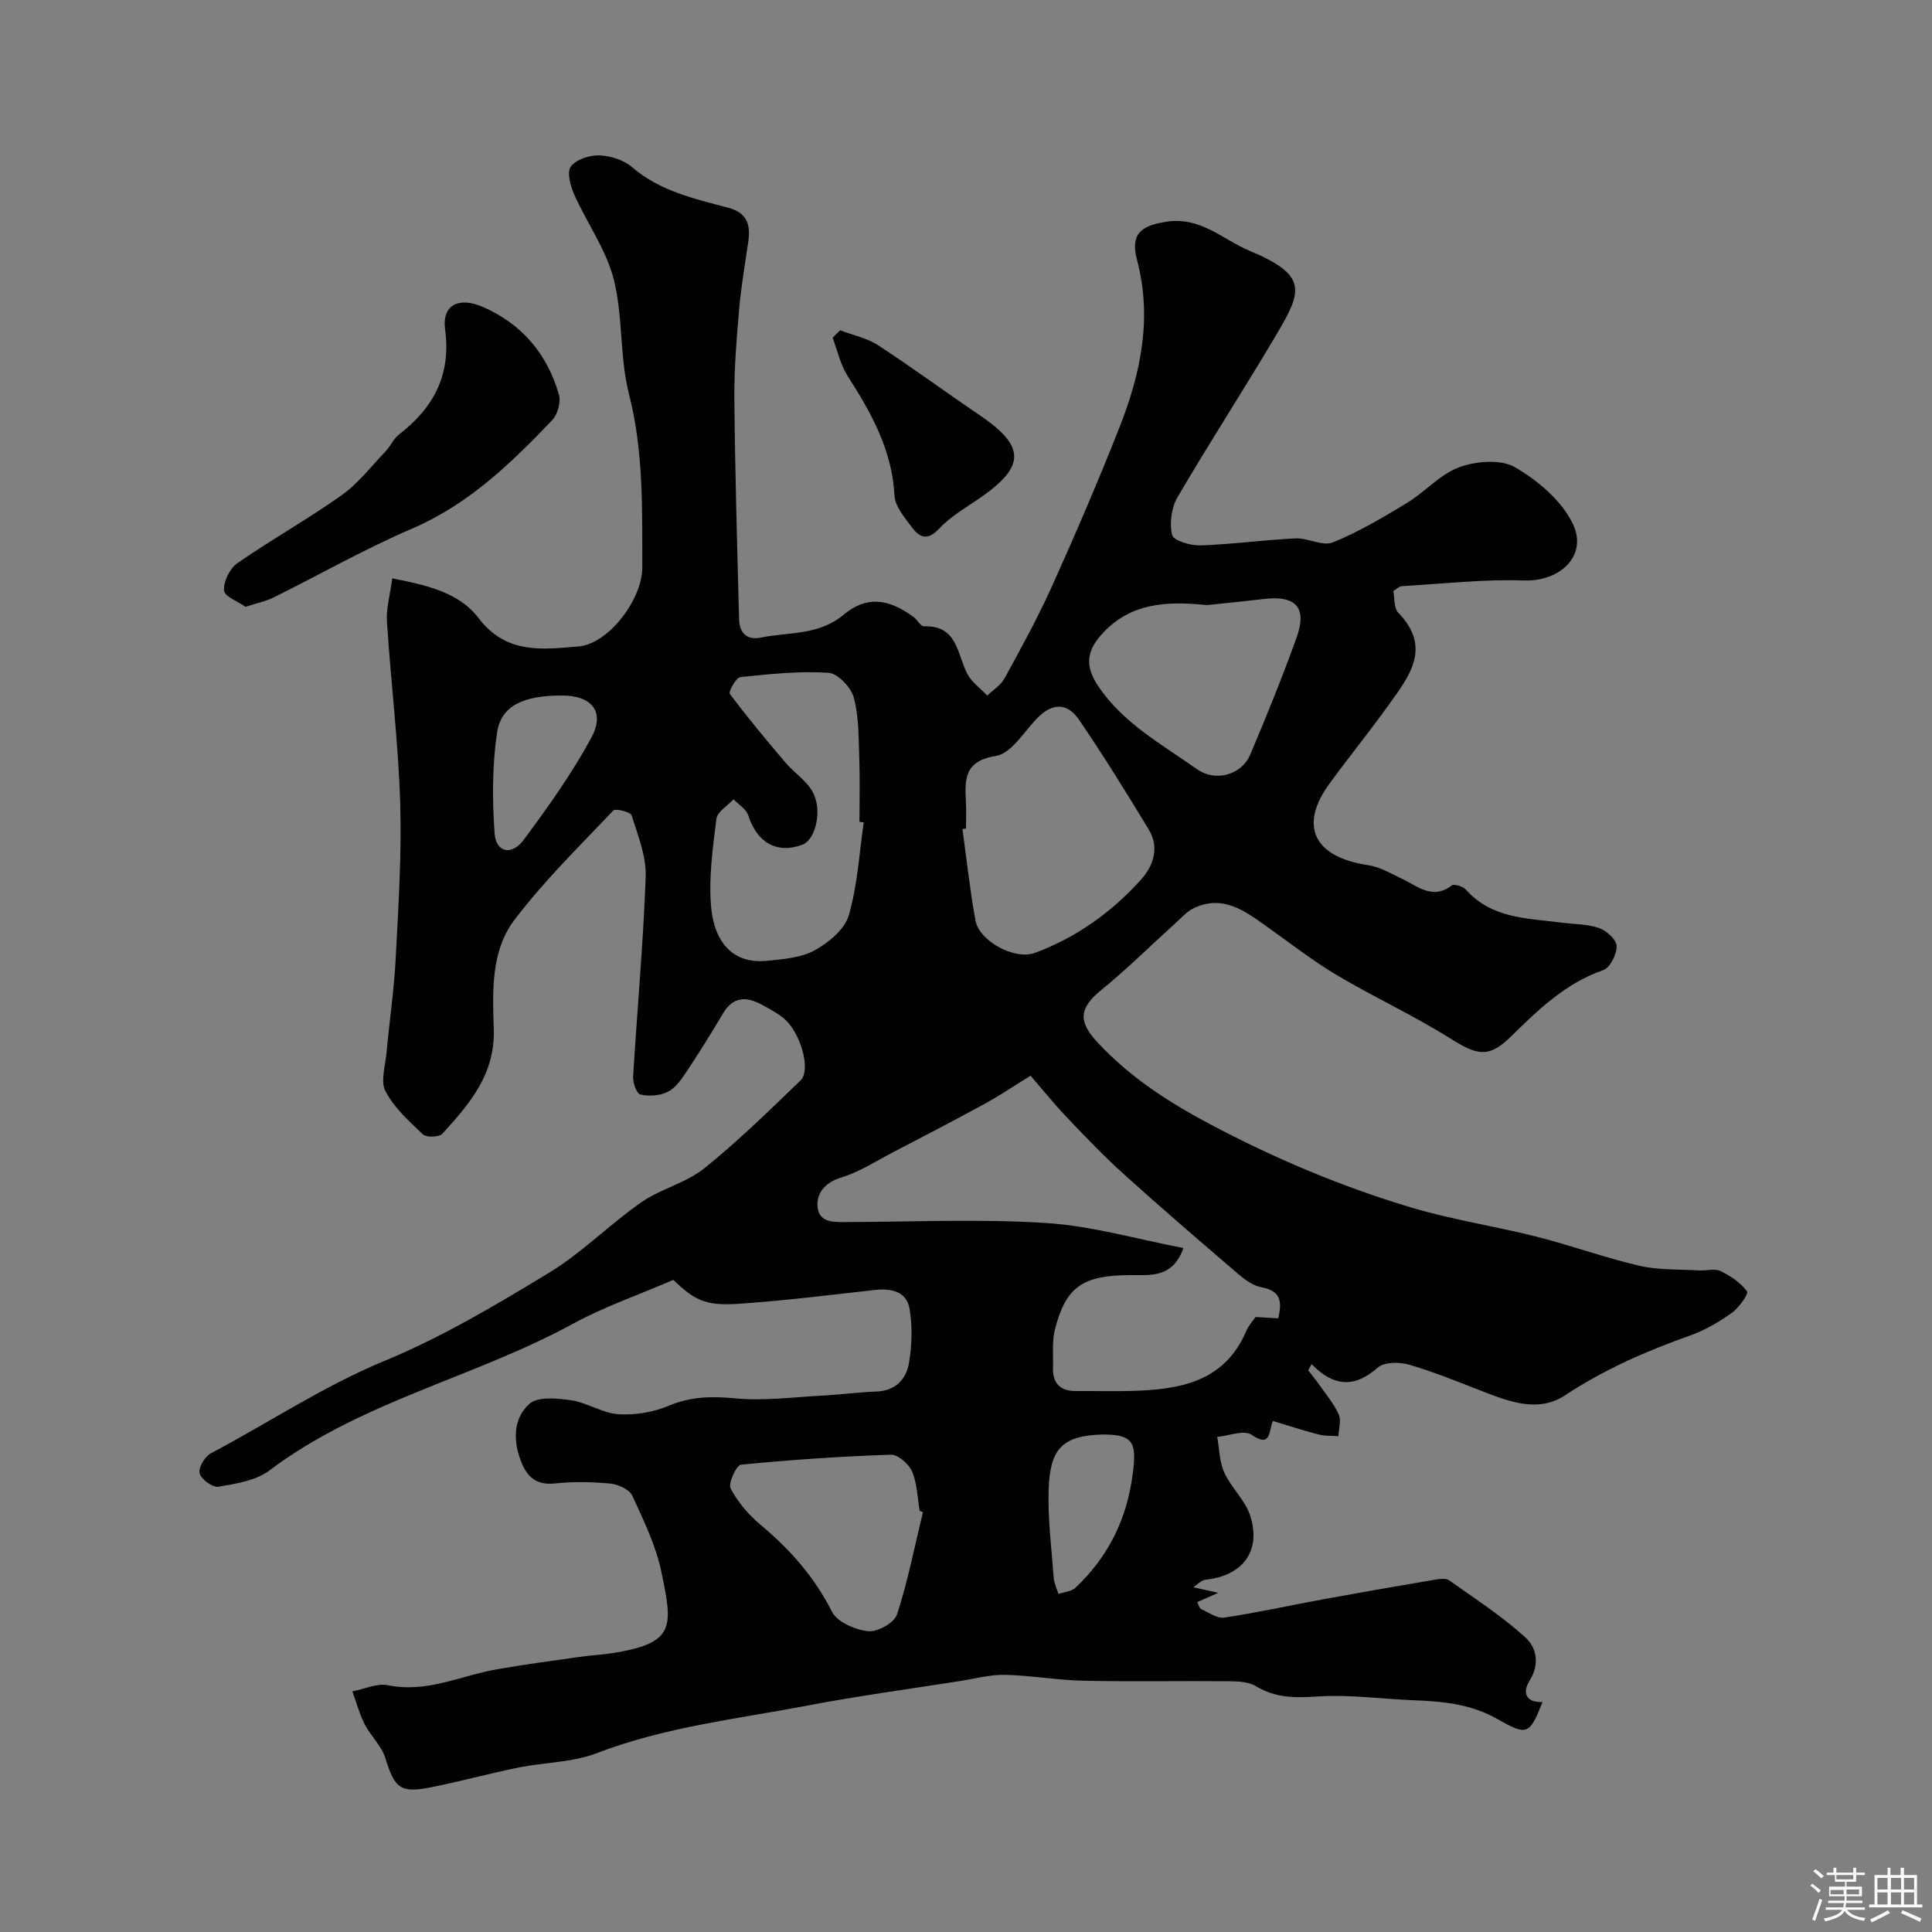 <svg enable-background="new 0 0 400 400" viewBox="0 0 400 400" xmlns="http://www.w3.org/2000/svg"><rect x="0" y="0" width="400" height="400" fill="#808080" stroke="none"/><path d="m374.8 390.4.4-.4c.7.5 1.3 1 1.8 1.4l-.5.5c-.5-.6-1.1-1.1-1.7-1.5zm1 7.3-.6-.3c.5-1.4 1.1-2.8 1.5-4.3.2.1.4.2.6.3-.5 1.3-1 2.8-1.5 4.3zm-.4-10.3.5-.4c.4.3 1 .8 1.7 1.4l-.5.5c-.5-.5-1.1-1-1.7-1.5zm2.5.3h1.7v-1h.6v1h3.5v-1h.6v1h1.8v.5h-1.8v1.4h-2v1h3.2v2h-3.2v.9h3.3v.5h-3.4c0 .3-.1.6-.1.9h4v.5h-3.7c.7.9 1.9 1.5 3.8 1.7-.1.2-.2.4-.3.6-2.1-.4-3.5-1.1-4-2.1-.4 1-1.8 1.7-4 2.2-.1-.2-.2-.4-.3-.6 2.1-.4 3.4-1 3.8-1.8h-3.4v-.5h3.6c.1-.3.1-.6.2-.9h-3.3v-.5h3.4c0-.3 0-.6 0-.9h-3.2v-2h3.3v-1h-2.1v-1.4h-1.7v-.5zm1.1 3.5v1h2.7c0-.3 0-.4 0-.4 0-.1 0-.2 0-.2 0-.1 0-.2 0-.3h-2.7zm1.2-3v.9h3.5v-.9zm4.7 3h-2.6v.6.4h2.6z" fill="#fcfbfa"/><path d="m393.6 386.7h.6v1.5h2.7v6.1h1.1v.6h-11v-.6h1.1v-6.1h2.7v-1.5h.6v1.5h2.1v-1.5zm-2.7 8.8.4.6c-1.2.6-2.5 1.3-3.8 1.9-.1-.2-.2-.4-.3-.6 1.2-.6 2.5-1.2 3.7-1.9zm-2.2-6.7v2.4h2.1v-2.4zm0 3v2.5h2.1v-2.5zm2.8-3v2.4h2.1v-2.4zm0 3v2.5h2.1v-2.5zm6 6.1c-1.4-.7-2.7-1.3-3.9-1.8l.3-.6c1.5.6 2.7 1.2 3.9 1.7zm-1.2-9.1h-2.1v2.4h2.1zm-2.1 3v2.5h2.1v-2.5z" fill="#fcfbfa"/><g fill="#010103"><path d="m139.4 264.99c-7.28 3.14-14.35 5.57-20.83 9.11-20.43 11.14-43.84 16.05-62.78 30.34-2.8 2.11-6.91 2.74-10.53 3.37-1.2.21-3.58-1.5-3.93-2.75-.32-1.12 1.06-3.5 2.3-4.15 12.03-6.36 23.34-13.93 36.06-19.19 11.82-4.89 22.99-11.53 33.96-18.19 6.81-4.13 12.53-10.02 19.1-14.59 4.03-2.81 9.26-4 13.05-7.04 7-5.61 13.43-11.96 19.92-18.18 2.3-2.21-.02-10.18-3.6-13.01-1.4-1.1-3-1.96-4.59-2.8-3.12-1.65-5.8-1.53-7.82 1.89-2.49 4.2-5.08 8.35-7.79 12.41-1 1.49-2.22 3.17-3.75 3.89-1.63.77-3.84.91-5.6.5-.77-.18-1.56-2.44-1.49-3.7.83-13.8 2.11-27.58 2.6-41.39.15-4.21-1.61-8.55-2.91-12.69-.22-.71-3.33-1.5-3.79-1.01-7.04 7.42-14.42 14.63-20.56 22.77-4.79 6.35-4.45 14.77-4.19 22.32.34 9.56-5.02 15.62-10.63 21.82-.66.73-3.31.82-4.04.14-2.87-2.7-5.94-5.5-7.74-8.9-1.08-2.05-.05-5.28.2-7.97.6-6.54 1.57-13.05 1.91-19.6.55-10.76 1.26-21.55.92-32.29-.39-12.48-1.93-24.93-2.74-37.4-.18-2.7.64-5.47 1.1-8.96 6.87 1.36 13.78 2.83 17.87 8.22 5.75 7.58 13.29 6.49 20.68 5.88 6.29-.53 13.24-9.84 13.22-16.34-.03-12.03.29-23.99-2.75-35.9-1.97-7.7-1.21-16.1-3.17-23.81-1.56-6.1-5.52-11.57-8.14-17.44-.8-1.8-1.6-4.67-.75-5.85 1.07-1.48 3.87-2.39 5.88-2.33 2.3.07 5.05.92 6.76 2.4 5.81 5.01 12.95 6.57 19.96 8.44 4.03 1.07 4.65 3.62 4.14 7.12-.68 4.66-1.48 9.32-1.89 14.01-.52 6.08-1.03 12.2-.98 18.29.14 15.27.58 30.53.98 45.79.07 2.72 1.53 4.39 4.46 3.79 5.82-1.19 11.99-.39 17.2-4.75 4.71-3.94 9.26-3.35 14.45.47.8.59 1.48 1.96 2.18 1.94 6.96-.21 6.82 5.73 8.96 9.83.91 1.75 2.72 3.02 4.12 4.51 1.23-1.18 2.83-2.16 3.61-3.59 3.43-6.29 6.9-12.59 9.84-19.12 4.9-10.89 9.62-21.86 13.99-32.96 4.36-11.08 6.75-22.51 3.59-34.46-1.41-5.32.61-7.15 6.12-7.98 7.05-1.07 11.55 3.66 17.15 6.01 12.12 5.07 10.93 8.31 5.65 17.24-6.71 11.36-13.91 22.44-20.57 33.83-1.26 2.16-1.68 5.41-1.08 7.81.29 1.16 3.83 2.2 5.86 2.13 6.55-.22 13.08-1.14 19.64-1.45 2.6-.12 5.65 1.68 7.78.82 5.34-2.16 10.38-5.16 15.33-8.16 3.75-2.28 6.87-5.96 10.86-7.41 3.48-1.26 8.58-1.68 11.51.02 4.72 2.75 9.62 6.88 11.94 11.65 3.23 6.64-2.63 12.05-10.07 11.79-8.41-.29-16.86.69-25.29 1.18-.58.03-1.13.63-1.79 1.02.31 1.49.11 3.53 1.04 4.48 7.03 7.26 2.24 13.19-1.99 19.09-3.99 5.58-8.35 10.91-12.38 16.47-5.74 7.92-3.95 14.88 8.16 16.71 2.47.37 4.82 1.79 7.14 2.9 3.25 1.56 6.22 4.29 10.14 1.29.5-.38 2.35.21 2.96.9 5.37 6.02 12.77 5.88 19.84 6.81 2.58.34 5.31.26 7.71 1.11 1.54.54 3.6 2.41 3.63 3.73.04 1.7-1.36 4.49-2.77 4.98-7.77 2.7-13.37 8.11-19.02 13.67-4.67 4.6-7.04 4.02-12.72.44-7.56-4.75-15.74-8.5-23.42-13.07-5.04-2.99-9.68-6.64-14.47-10.04-4.6-3.27-9.16-6.72-15.22-3.79-1.36.66-2.44 1.91-3.6 2.96-5.15 4.65-10.09 9.56-15.46 13.93-4.52 3.68-4.94 6.41-.87 10.79 6.77 7.28 14.72 12.45 23.63 17.15 13.35 7.06 27.05 12.82 41.39 17.11 8.49 2.54 17.34 3.86 25.95 6.04 7.15 1.81 14.12 4.36 21.3 6.02 3.97.92 8.21.72 12.33.97 1.49.09 3.23-.46 4.45.13 2.08 1 4.18 2.41 5.49 4.21.37.5-1.71 3.43-3.2 4.49-2.64 1.88-5.56 3.57-8.6 4.65-9.07 3.22-17.76 7.02-25.87 12.37-5.53 3.65-11.52 1.34-17.19-.86-4.98-1.94-9.95-3.98-15.08-5.47-2-.58-5.15-.6-6.5.59-4.78 4.21-9.1 4.04-13.72-.73-.23.43-.46.87-.69 1.3.78 1.01 1.59 1.99 2.32 3.03 1.4 2 3.02 3.91 4 6.1.55 1.25 0 2.98-.06 4.5-1.35-.1-2.76 0-4.05-.33-3.14-.81-6.22-1.82-9.51-2.81-.92 1.83-.21 5.77-4.43 2.85-1.54-1.06-4.69.22-7.11.44.45 2.48.45 5.18 1.47 7.4 1.45 3.16 4.37 5.76 5.39 9 2.29 7.25-1.6 12.36-9.24 13.17-.47.05-.93.22-2.54 1.57 1.33.3 2.65.59 5.14 1.15-2.5 1.1-3.35 1.47-4.37 1.92.36.66.49 1.3.83 1.45 1.57.7 3.3 1.98 4.78 1.76 6.89-1.04 13.7-2.55 20.56-3.81 7.67-1.4 15.35-2.74 23.03-4.04.96-.16 2.27-.36 2.95.12 5.37 3.8 10.93 7.42 15.79 11.81 2.3 2.08 3.06 5.53.87 9-1.46 2.31-.88 4.57 2.7 4.39-2.67 6.69-3.13 7.09-9.23 3.59-5.5-3.16-11.34-3.72-17.4-3.95-6.6-.25-13.24-1.21-19.79-.79-4.66.3-8.8.39-12.93-2.13-1.54-.94-3.77-1-5.7-1.02-10-.09-20 .11-29.99-.1-5.42-.12-10.82-1.1-16.23-1.22-3.12-.07-6.27.8-9.4 1.29-10.48 1.65-21 3.06-31.42 5.05-14.67 2.8-29.58 4.43-43.71 9.87-5.05 1.94-10.85 1.89-16.26 2.99-6.05 1.23-12.01 2.87-18.07 4.08-6.39 1.27-7.54.17-9.45-6.03-.79-2.55-3.05-4.6-4.3-7.05-1.09-2.14-1.71-4.51-2.53-6.78 2.48-.47 5.12-1.74 7.4-1.27 8.03 1.65 15.09-2.01 22.57-3.31 5.62-.98 11.28-1.74 16.94-2.54 2.58-.37 5.2-.48 7.76-.93 12.16-2.09 11.63-5.49 9.32-16.62-1.14-5.48-3.68-10.72-6.05-15.86-.6-1.29-2.92-2.34-4.54-2.49-3.8-.36-7.69-.43-11.48-.03-3.57.38-5.57-1.13-6.82-4.11-1.85-4.4-1.94-9.19 1.51-12.34 1.73-1.58 5.81-1.19 8.69-.77 3.33.49 6.46 2.67 9.76 2.89 3.45.23 7.24-.41 10.43-1.75 4.62-1.95 8.99-1.99 13.88-1.53 5.83.55 11.8-.25 17.71-.56 3.79-.2 7.56-.72 11.34-.85 3.98-.13 6.23-2.51 6.81-5.9.62-3.63.74-7.53.14-11.15-.63-3.78-3.86-4.37-7.37-3.97-9.45 1.07-18.9 2.24-28.38 2.87-6.65.4-8.83-.83-13.18-4.97zm105.63-6.6c-2.29 6.29-6.81 5.58-10.97 5.6-9.9.05-13.36 2.37-15.64 11.22-.65 2.51-.33 5.27-.41 7.92-.1 3.27 1.49 4.9 4.8 4.87 3.83-.03 7.66.09 11.49-.02 9.92-.29 19.23-1.8 23.75-12.47.49-1.15 1.41-2.11 1.9-2.84 1.83.11 3.23.2 4.69.28.82-3.42.58-5.69-3.39-6.41-1.8-.33-3.57-1.64-5.03-2.89-7.93-6.79-15.85-13.6-23.6-20.6-4.12-3.72-7.98-7.75-11.8-11.79-2.82-2.97-5.4-6.18-7.45-8.55-3.45 2.13-6.33 4.09-9.37 5.75-6.39 3.49-12.86 6.85-19.32 10.22-3.45 1.8-6.81 3.99-10.48 5.1-3.51 1.06-5.29 3.41-4.91 6.31.43 3.25 3.78 2.93 6.49 2.92 13.65-.04 27.34-.68 40.94.21 9.43.62 18.74 3.35 28.31 5.17zm-45.03-86.85c-.25.03-.49.07-.74.1.88 6.32 1.55 12.67 2.7 18.94.79 4.3 8.15 8.24 12.29 6.71 8.6-3.18 15.9-8.42 22-15.19 2.6-2.89 3.82-6.68 1.57-10.38-4.64-7.66-9.36-15.28-14.4-22.68-2.58-3.78-5.8-3.46-8.94-.08-2.59 2.79-5.2 7.05-8.3 7.55-6.58 1.06-6.44 4.85-6.19 9.53.09 1.83.01 3.66.01 5.5zm-21.17-1.27c-.3-.04-.59-.08-.89-.12 0-4.32.12-8.65-.03-12.97-.16-4.26-.05-8.66-1.13-12.72-.56-2.13-3.33-5.05-5.26-5.17-6.05-.38-12.18.26-18.24.9-.89.09-2.5 3.03-2.18 3.46 3.65 4.89 7.56 9.58 11.52 14.23 1.76 2.08 4.26 3.66 5.57 5.96 2.18 3.8.7 10.01-2.07 11.05-5.25 1.96-9.38-.41-11.21-6.09-.42-1.3-1.99-2.22-3.03-3.32-1.23 1.34-3.36 2.57-3.55 4.04-.75 6.03-1.64 12.21-1.1 18.21.72 8.05 5.11 11.84 11.48 11.2 3.37-.34 7.06-.6 9.91-2.15 2.9-1.58 6.24-4.33 7.1-7.24 1.82-6.19 2.16-12.82 3.11-19.27zm71.06-44.99c-8.77-.91-15.74-.28-21.37 5.59-3.43 3.58-4.1 6.78-1.18 11.13 5.21 7.79 13.2 12.08 20.49 17.26 3.77 2.67 9.21 1.25 11.03-3.06 3.4-8.01 6.67-16.09 9.61-24.28 2.19-6.12-.19-8.67-6.67-7.92-4.39.52-8.79.95-11.91 1.28zm-58.81 187.82c-.23-.11-.45-.22-.68-.32-.47-2.73-.5-5.64-1.56-8.11-.67-1.56-2.92-3.54-4.4-3.49-10.36.35-20.72 1.05-31.03 2.07-.94.09-2.7 3.87-2.14 4.92 1.49 2.83 3.73 5.47 6.21 7.54 6.1 5.08 11.14 10.8 14.78 17.99 1.09 2.14 4.8 3.73 7.48 4.03 1.92.21 5.4-1.74 5.97-3.46 2.26-6.91 3.65-14.09 5.37-21.17zm-74.76-169.1c-7.98 0-12.6 2.09-13.43 7.78-.99 6.8-.98 13.85-.49 20.73.28 4 3.52 4.74 6.04 1.35 5.01-6.73 9.91-13.64 13.92-20.99 3.01-5.47.25-8.87-6.04-8.87zm111.92 153c-8.49.22-10.87 3.16-11.13 11.46-.19 6.05.6 12.14 1.05 18.2.08 1.14.64 2.24.98 3.36 1.2-.42 2.71-.52 3.55-1.32 6.74-6.38 10.59-14.1 11.82-23.46.88-6.59.16-8.27-6.27-8.24z"/><path d="m50.83 125.63c-1.52-1.08-4.36-2.13-4.45-3.38-.13-1.85 1.19-4.56 2.76-5.65 7.04-4.89 14.57-9.09 21.56-14.05 3.47-2.46 6.17-6.01 9.15-9.13 1.01-1.05 1.6-2.56 2.72-3.43 7.19-5.55 10.87-12.33 9.58-21.82-.68-4.96 2.78-6.82 7.81-4.63 8.08 3.52 13.35 9.75 15.76 18.17.44 1.54-.27 4.1-1.4 5.29-8.52 8.93-17.31 17.42-29.02 22.45-9.81 4.21-19.13 9.53-28.72 14.28-1.55.77-3.33 1.12-5.75 1.9z"/><path d="m173.94 68.38c2.65 1.02 5.58 1.61 7.91 3.13 7.1 4.63 13.93 9.68 20.95 14.43 9.49 6.43 9.57 10.57.23 17.06-2.94 2.05-6.18 3.86-8.58 6.44-2.34 2.52-4 1.91-5.56-.15-1.55-2.05-3.57-4.42-3.7-6.74-.51-9.41-4.81-17.09-9.7-24.71-1.5-2.34-2.1-5.26-3.11-7.92.53-.51 1.05-1.02 1.56-1.54z"/></g></svg>